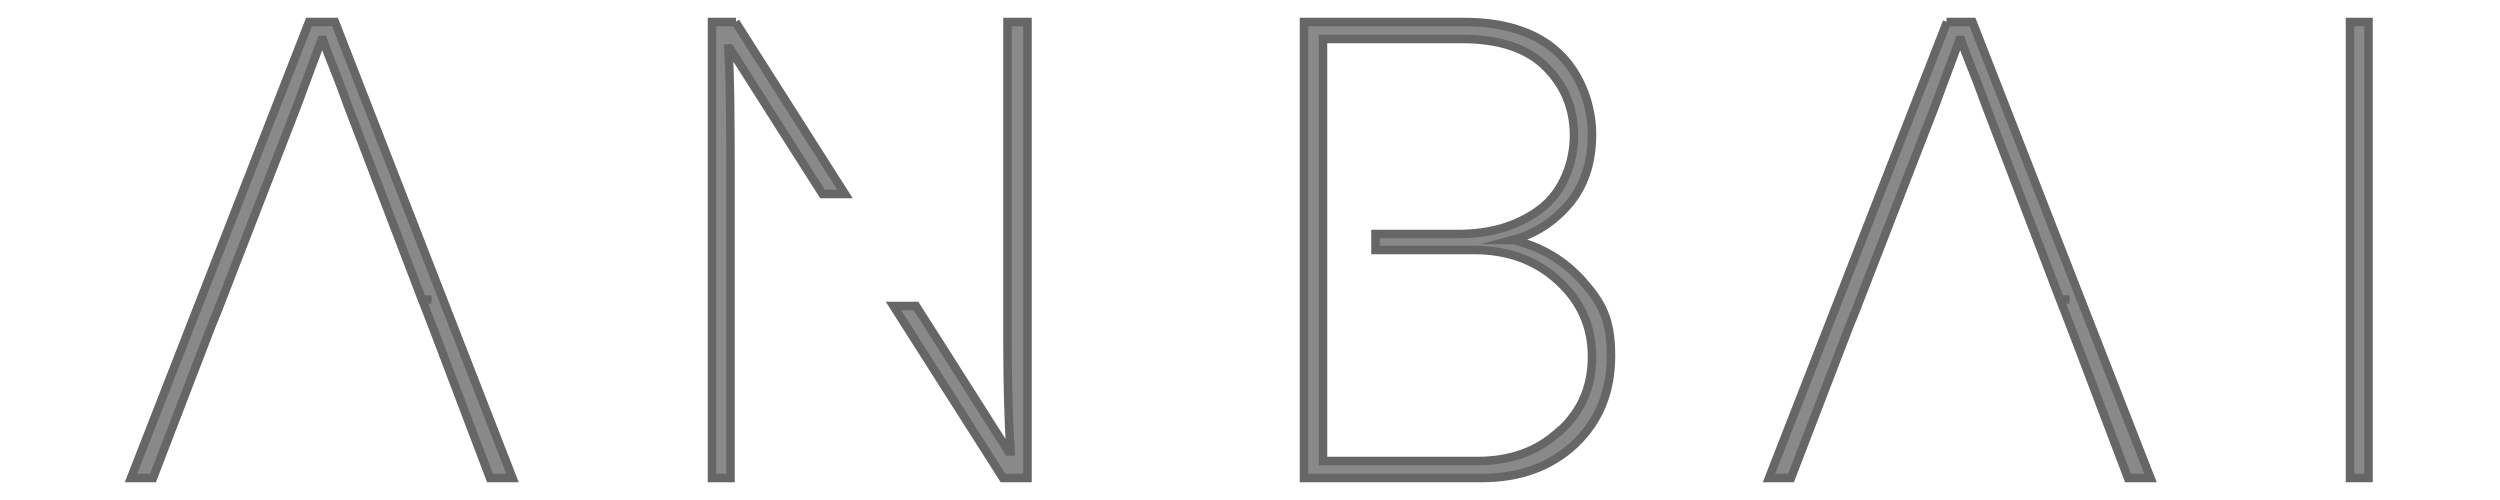 <?xml version="1.0" encoding="UTF-8"?>
<svg id="_レイヤー_1" data-name="レイヤー_1" xmlns="http://www.w3.org/2000/svg" version="1.1" viewBox="0 0 500 100">
  <!-- Generator: Adobe Illustrator 29.0.0, SVG Export Plug-In . SVG Version: 2.1.0 Build 186)  -->
  <defs>
    <style>
      .st0 {
        fill: #898989;
        stroke: #666;
        stroke-miterlimit: 10;
        stroke-width: 1.7px;
      }
    </style>
  </defs>
  <path class="st0" d="M302.5,48c4.5-1.2,8.2-3.6,11.3-7.2,3-3.6,4.6-8.2,4.6-13.9s-2.2-12-6.6-16.2c-4.4-4.2-10.8-6.3-19-6.3h-32v91.2h35.6c7.6,0,13.8-2.3,18.6-6.8,4.8-4.6,7.2-10.4,7.2-17.7s-1.9-10.6-5.6-14.8c-3.7-4.2-8.4-7-14-8.3ZM311.9,86.2c-4.3,4-9.7,6-16.4,6h-30.9V7.8h27.9c7.4,0,13,1.9,16.7,5.6,3.7,3.7,5.6,8.3,5.6,13.7s-2.2,11.3-6.7,14.7c-4.5,3.4-10,5-16.5,5h-16.5v3.2h19.7c6.7,0,12.3,2,16.8,6.1,4.5,4.1,6.8,9.1,6.8,15.2s-2.1,10.9-6.4,14.9Z"/>
  <rect class="st0" x="470" y="4.4" width="3.7" height="91.2"/>
  <path class="st0" d="M61.8,4.4L26.2,95.6h4.4l11.6-30.2,1.3-3.2,15.9-41c.7-1.9,2.3-6.3,4.9-13.2h.3c.4,1.2,1.2,3.3,2.4,6.3,1.2,3,2,5.3,2.6,6.9l14.8,38.7h1.9-1.9l.9,2.3,1.7,4.4h0s0,0,0,0l11,29h4.5L67,4.4h-5.2Z"/>
  <path class="st0" d="M389.4,4.4l-35.6,91.2h4.4l11.6-30.2,1.3-3.2,15.9-41c.7-1.9,2.3-6.3,4.9-13.2h.3c.4,1.2,1.2,3.3,2.4,6.3,1.2,3,2,5.3,2.6,6.9l14.8,38.7h1.9-1.9l.9,2.3,1.7,4.4h0s0,0,0,0l11,29h4.5L394.5,4.4h-5.2Z"/>
  <path class="st0" d="M147.2,4.4h-4.8v91.2h3.7v-61.8c0-10.7-.1-18.8-.4-24.1h.3l9.4,14.8,9.1,14.3h4.5l-21.9-34.4Z"/>
  <path class="st0" d="M201.5,4.4v64.2c0,8.3.2,15.5.6,21.7h-.4l-10.8-17-7.7-12.1h-4.5l21.9,34.4h4.9V4.4h-4Z"/>
</svg>